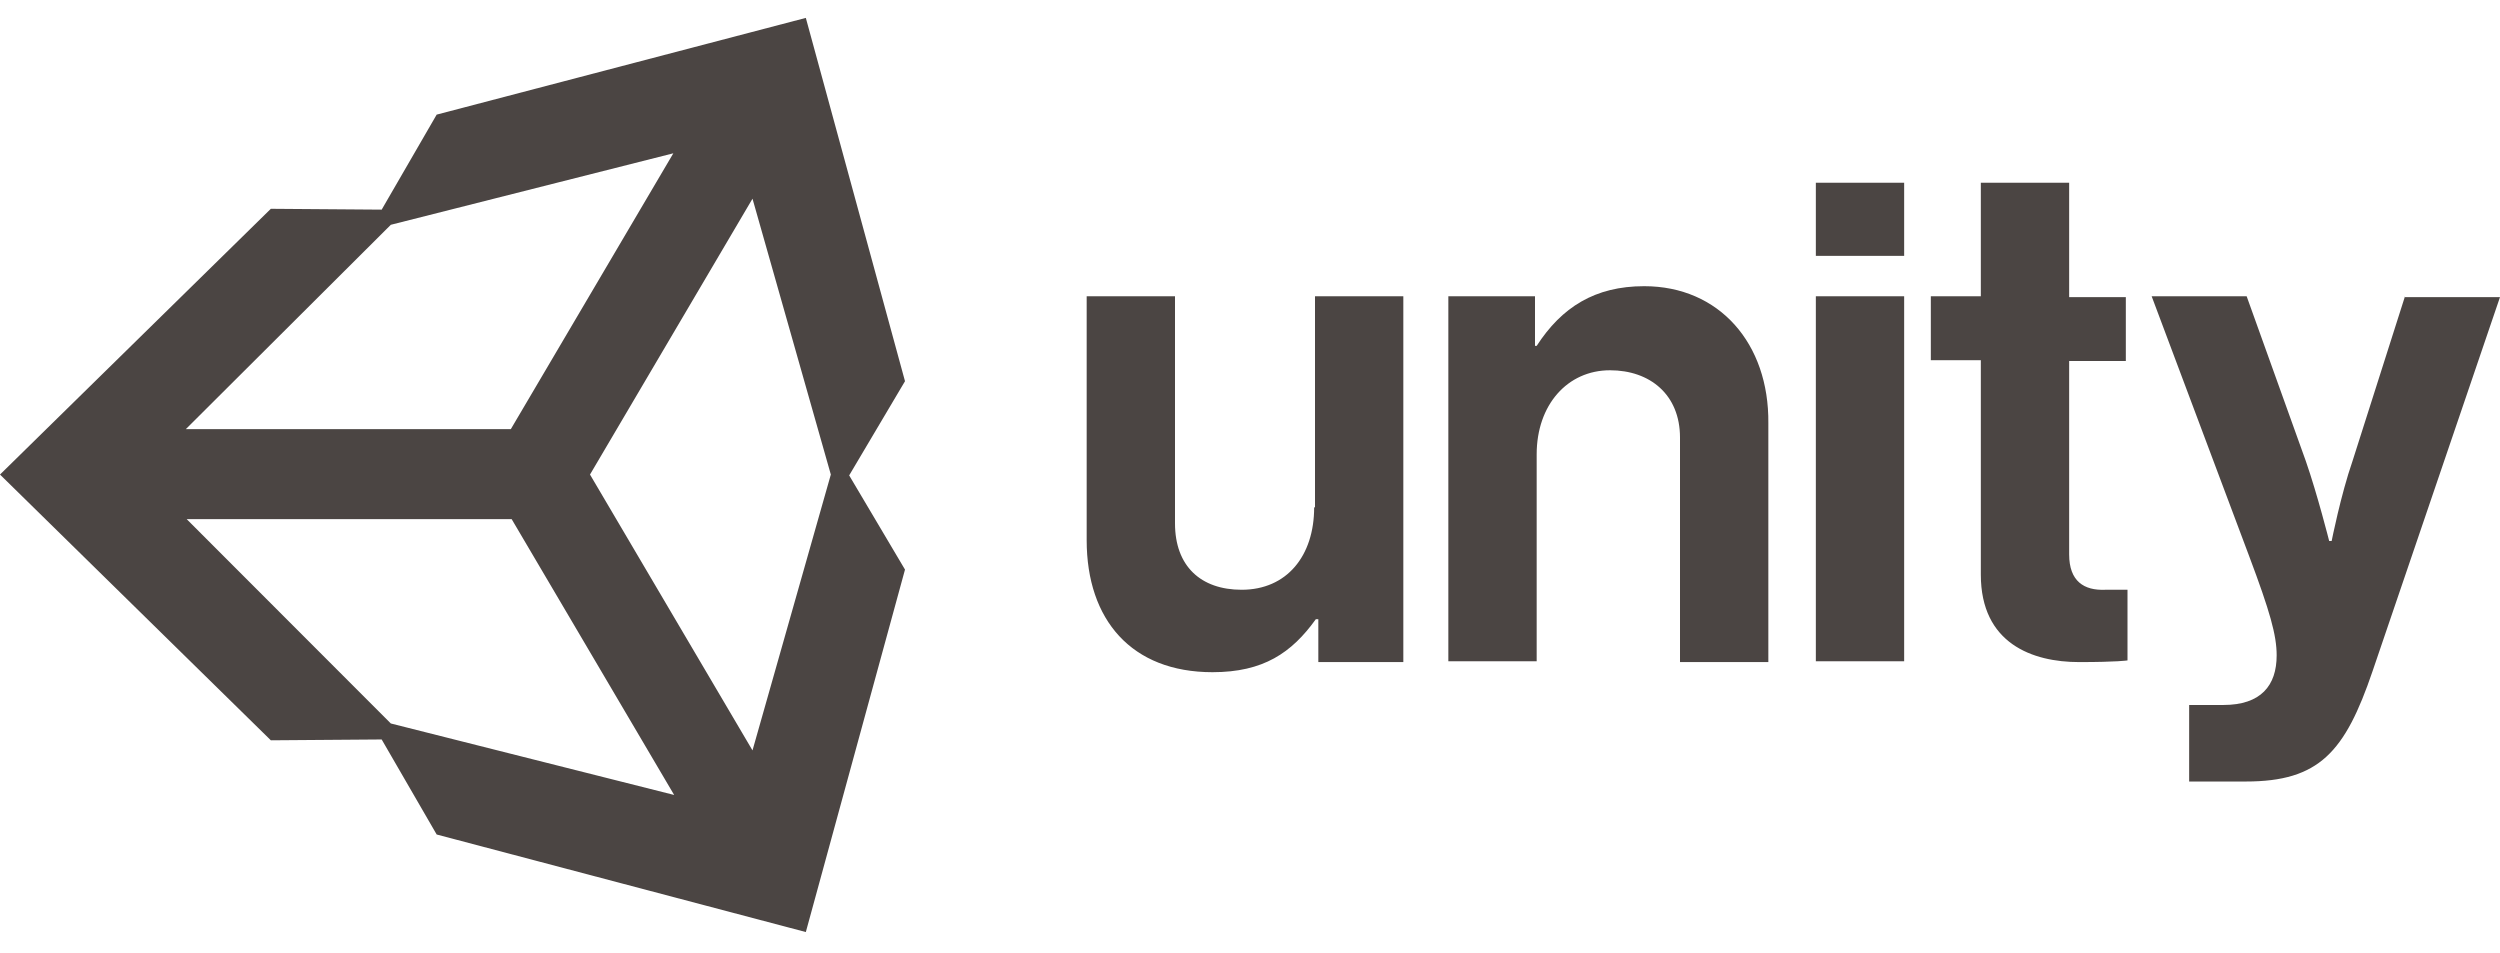 <svg width="139" height="53" viewBox="0 0 139 53" fill="none" xmlns="http://www.w3.org/2000/svg">
<g clip-path="url(#clip0_1598_477)">
<path d="M41.839 41.722L32.804 26.385L41.839 11.048L46.194 26.385L41.839 41.722ZM21.73 40.225L10.379 28.863H28.448L37.483 44.2L21.73 40.225ZM21.73 12.498L37.438 8.523L28.402 23.86H10.332L21.73 12.498ZM44.804 0.995L24.279 6.373L21.221 11.656L15.059 11.609L0 26.385L15.059 41.161L21.221 41.114L24.279 46.398L44.804 51.822L50.318 31.669L47.214 26.432L50.318 21.195L44.804 0.995ZM91.415 15.912C88.682 15.912 86.829 17.08 85.439 19.231H85.346V16.473H80.528V36.766H85.439V25.263C85.439 22.505 87.153 20.587 89.516 20.587C91.74 20.587 93.408 21.943 93.408 24.328V36.812H98.32V23.533C98.365 19.091 95.585 15.912 91.415 15.912V15.912ZM73.067 28.209C73.067 30.921 71.538 32.791 69.037 32.791C66.766 32.791 65.33 31.482 65.33 29.097V16.473H60.419V30.032C60.419 34.474 62.92 37.374 67.415 37.374C70.242 37.374 71.817 36.298 73.16 34.428H73.299V36.812H78.025V16.473H73.114V28.209H73.067ZM100.961 16.473H105.871V36.766H100.961V16.473ZM100.961 10.16H105.871V14.228H100.961V10.16ZM133.718 16.473L130.799 25.637C130.15 27.507 129.64 30.079 129.64 30.079H129.502C129.502 30.079 128.853 27.507 128.204 25.637L124.914 16.473H119.632L125.053 30.921C126.212 34.007 126.582 35.316 126.582 36.438C126.582 38.121 125.703 39.197 123.618 39.197H121.717V43.452H124.869C128.946 43.452 130.382 41.816 131.911 37.327L139 16.519H133.718V16.473ZM115.045 30.827V20.073H118.196V16.519H115.045V10.16H110.134V16.473H107.354V20.026H110.134V31.949C110.134 35.784 113.007 36.812 115.601 36.812C117.733 36.812 118.289 36.719 118.289 36.719V32.791H117.038C115.879 32.838 115.045 32.324 115.045 30.827Z" fill="#4B4543"/>
</g>
<defs>
<clipPath id="clip0_1598_477">
<rect width="139" height="51.009" fill="white" transform="translate(0 0.995)"/>
</clipPath>
</defs>
</svg>
